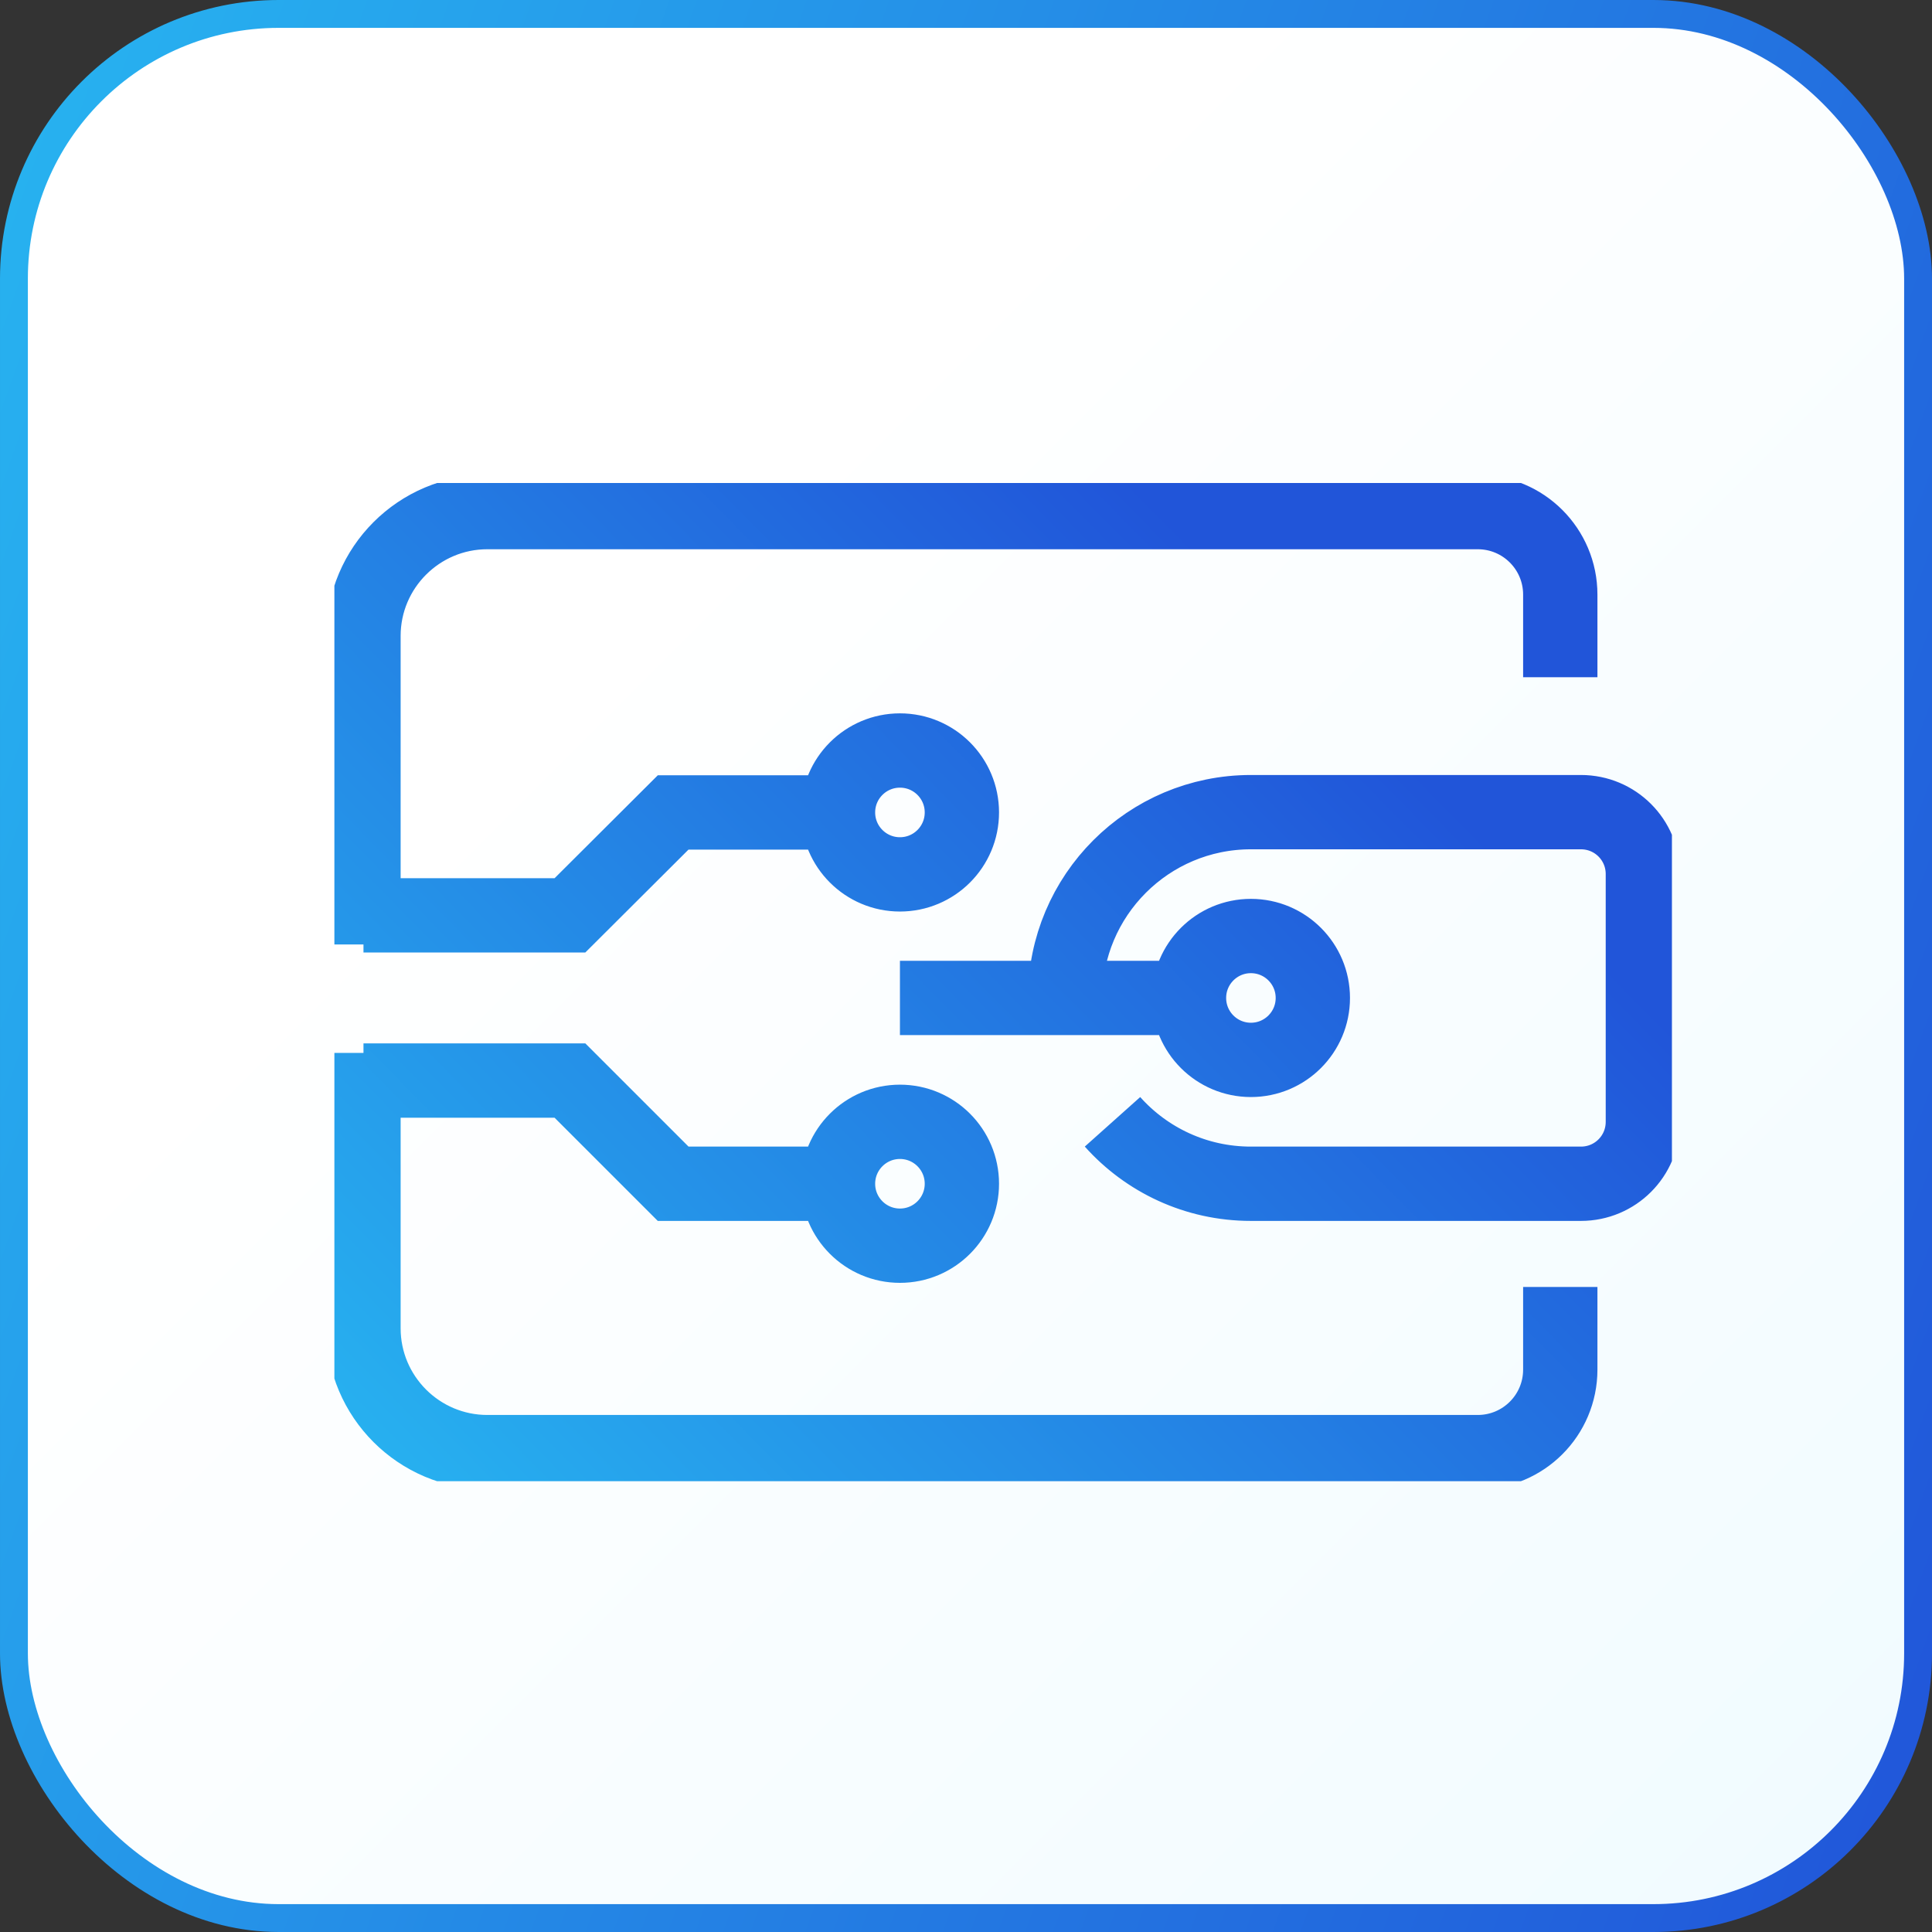 <svg width="52" height="52" viewBox="0 0 52 52" fill="none" xmlns="http://www.w3.org/2000/svg">
<rect x="0" y="0" width="52" height="52" fill="#333333" stroke="none"/>
<rect x="0.375" y="0.375" width="51.25" height="51.25" rx="7.125" fill="url(#paint0_linear_2756_1370)"/>
<rect x="0.375" y="0.375" width="51.25" height="51.25" rx="7.125" stroke="url(#paint1_linear_2756_1370)" stroke-width="0.75"/>
<g clip-path="url(#clip0_2756_1370)">
<path d="M28.668 26.86C28.668 24.098 30.906 21.859 33.668 21.859H42.551C43.474 21.859 44.218 22.603 44.218 23.526V30.194C44.218 31.117 43.474 31.861 42.551 31.861H33.668C32.189 31.861 30.859 31.219 29.943 30.194M41.995 34.639V36.862C41.995 38.09 41.002 39.084 39.773 39.084H13.117C11.278 39.084 9.783 37.59 9.783 35.751V28.339M41.995 18.228V16.005C41.995 14.777 41.002 13.783 39.773 13.783H13.117C11.278 13.783 9.783 15.277 9.783 17.117V25.42M9.783 24.637H15.34L18.118 21.867H22.555M22.555 21.867C22.555 22.788 23.302 23.534 24.222 23.534C25.143 23.534 25.889 22.788 25.889 21.867C25.889 20.946 25.143 20.2 24.222 20.2C23.302 20.2 22.555 20.946 22.555 21.867ZM24.222 26.86H31.438M9.783 29.083H15.34L18.118 31.861H22.555M22.555 31.861C22.555 32.782 23.302 33.528 24.222 33.528C25.143 33.528 25.889 32.782 25.889 31.861C25.889 30.94 25.143 30.194 24.222 30.194C23.302 30.194 22.555 30.94 22.555 31.861ZM35.335 26.86C35.335 27.781 34.589 28.527 33.668 28.527C32.748 28.527 32.002 27.781 32.002 26.86C32.002 25.939 32.748 25.193 33.668 25.193C34.589 25.193 35.335 25.939 35.335 26.86Z" stroke="url(#paint2_linear_2756_1370)" stroke-width="2" stroke-miterlimit="10"/>
</g>
<defs>
<linearGradient id="paint0_linear_2756_1370" x1="0" y1="0" x2="52" y2="52" gradientUnits="userSpaceOnUse">
<stop offset="0.32" stop-color="white"/>
<stop offset="1" stop-color="#F0FBFF"/>
</linearGradient>
<linearGradient id="paint1_linear_2756_1370" x1="52" y1="50.963" x2="-9.688" y2="28.983" gradientUnits="userSpaceOnUse">
<stop stop-color="#2155D9"/>
<stop offset="1" stop-color="#27B3F0"/>
</linearGradient>
<linearGradient id="paint2_linear_2756_1370" x1="31.289" y1="13.783" x2="7.191" y2="37.508" gradientUnits="userSpaceOnUse">
<stop stop-color="#2155D9"/>
<stop offset="1" stop-color="#27B3F0"/>
</linearGradient>
<clipPath id="clip0_2756_1370">
<rect width="36" height="26.867" fill="white" transform="translate(9 13)"/>
</clipPath>
</defs>
</svg>
